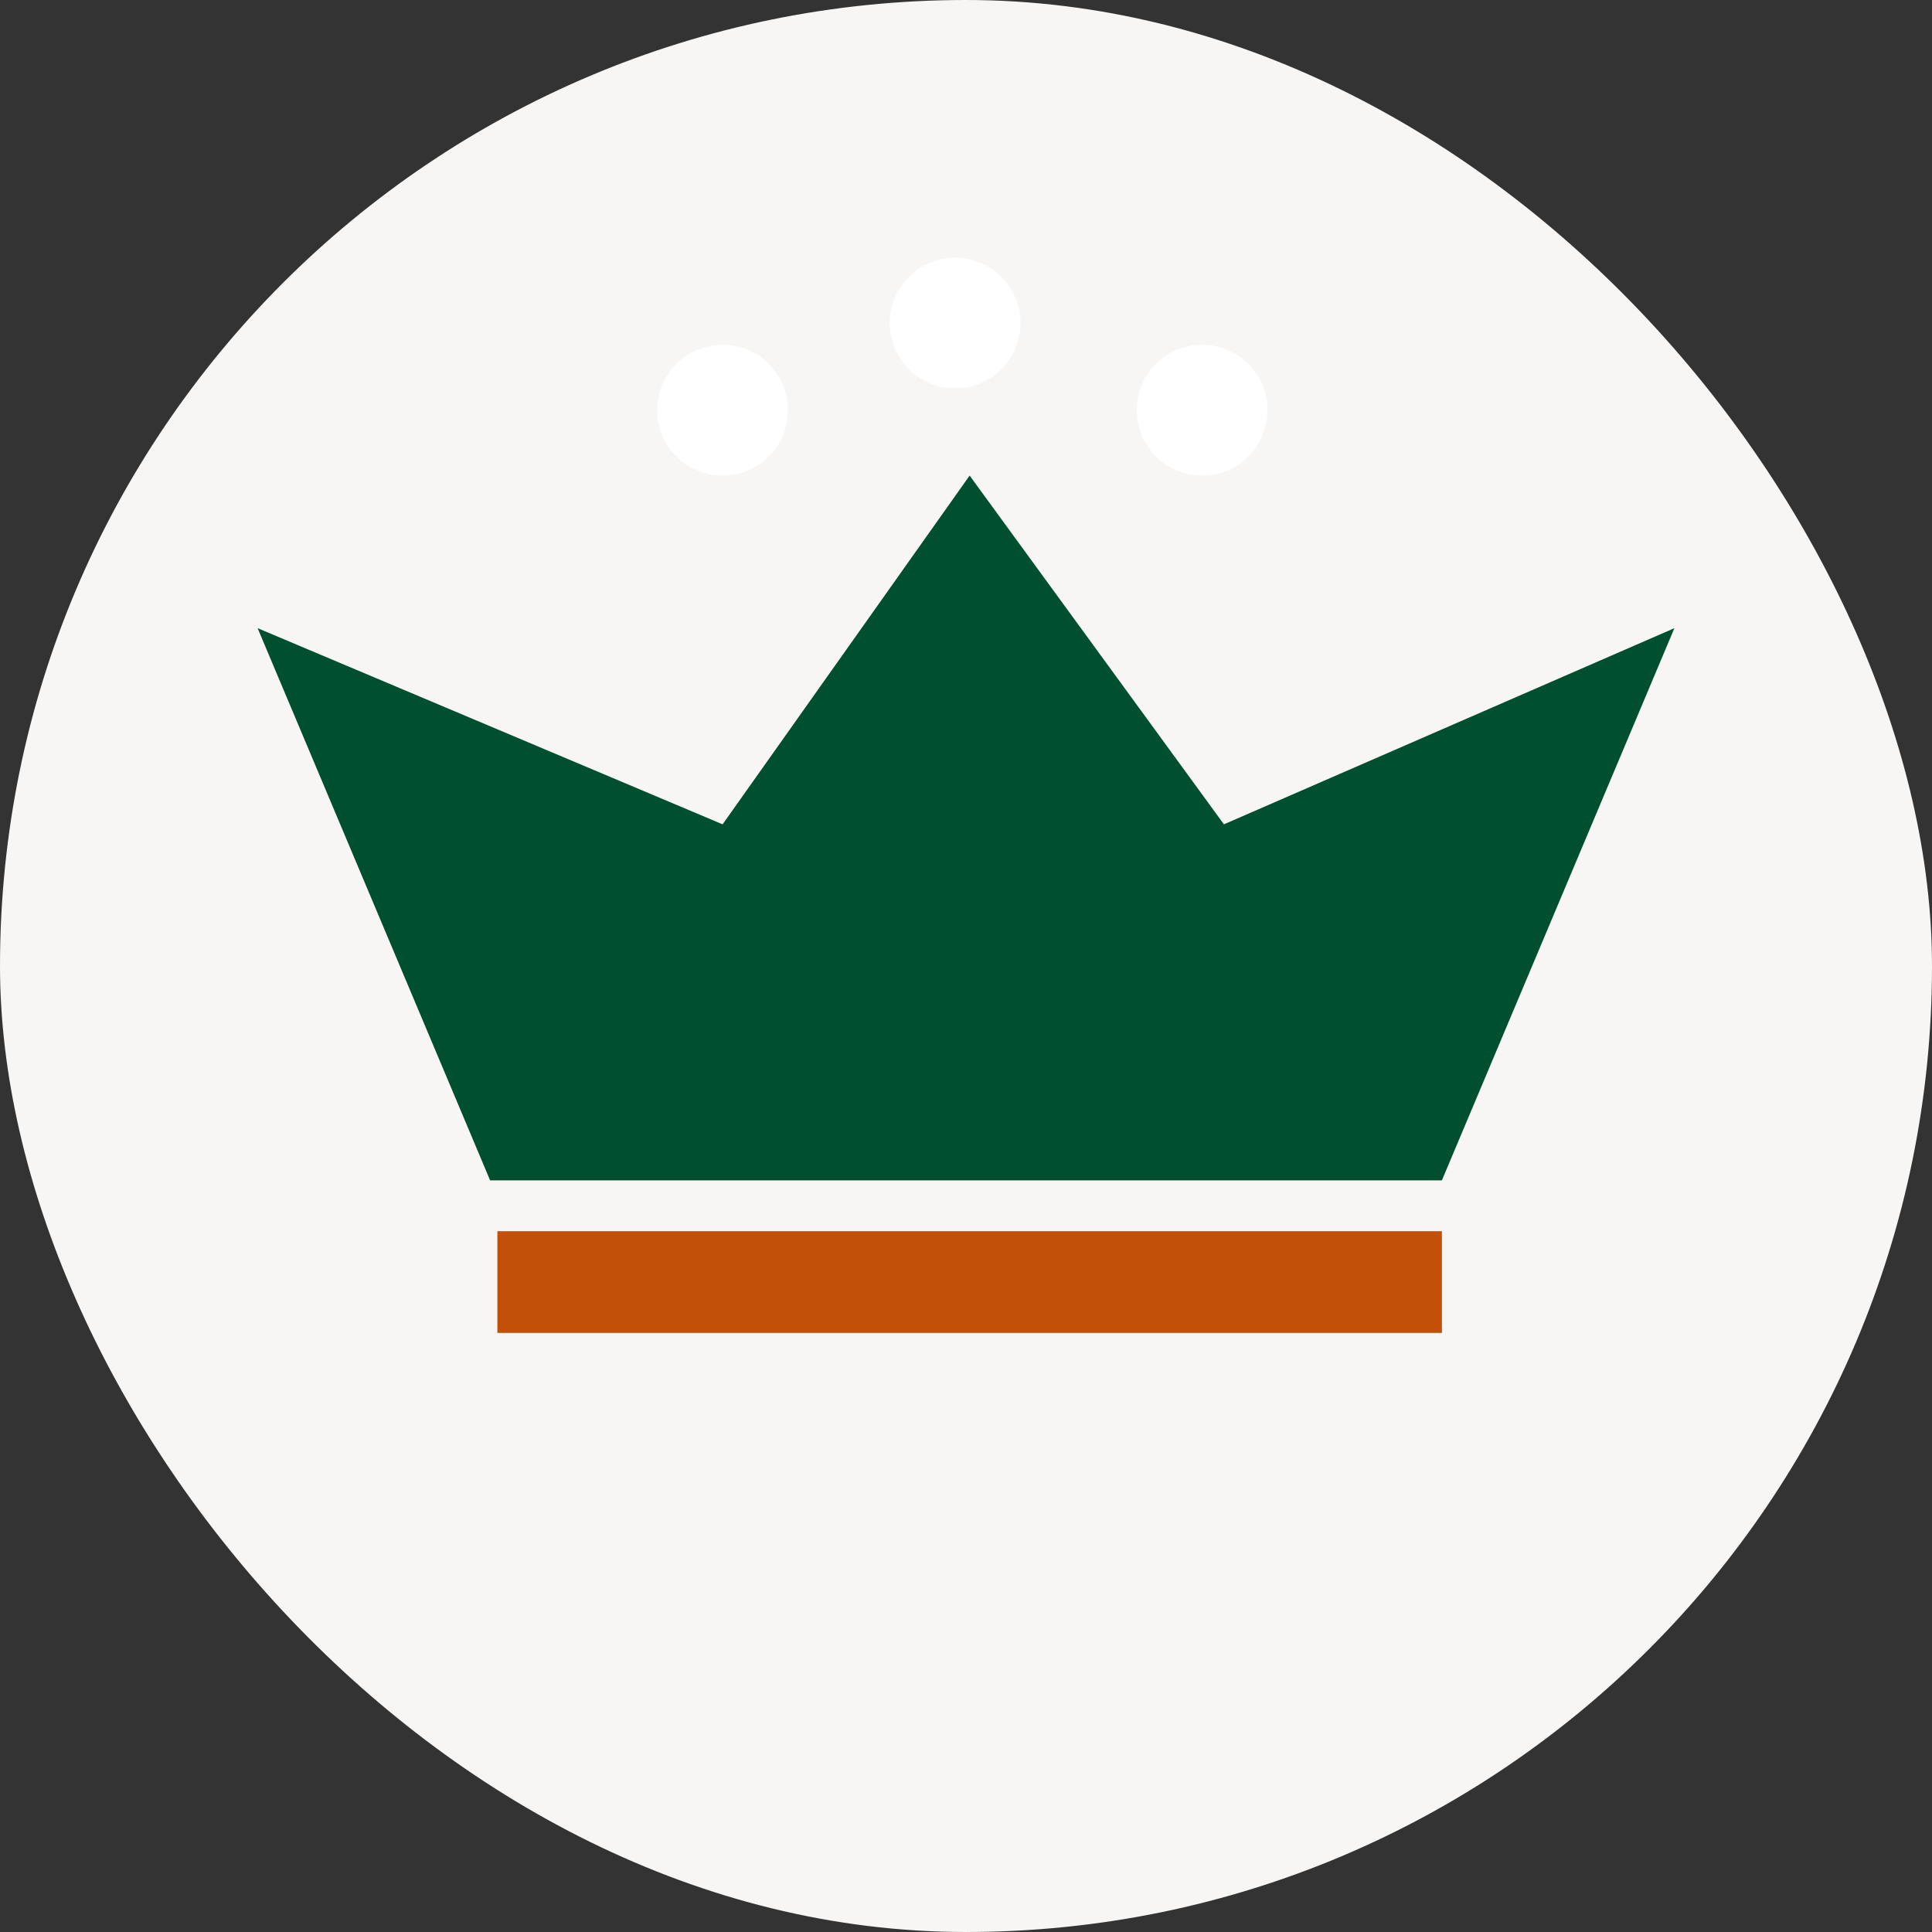 <svg width="75" height="75" viewBox="0 0 75 75" fill="none" xmlns="http://www.w3.org/2000/svg">
<rect x="0" y="0" width="75" height="75" fill="#333333" stroke="none"/>
<rect width="75" height="75" rx="37.5" fill="#F7F6F4"/>
<path d="M10 24.385L19.026 45.821H55.974L65 24.385L47.513 32L37.641 18.462L28.051 32L10 24.385Z" fill="#005030"/>
<rect x="19.308" y="47.795" width="36.667" height="3.949" fill="#C35009"/>
<circle cx="28.051" cy="15.923" r="2.538" fill="white"/>
<circle cx="46.667" cy="15.923" r="2.538" fill="white"/>
<circle cx="37.077" cy="12.539" r="2.538" fill="white"/>
</svg>
